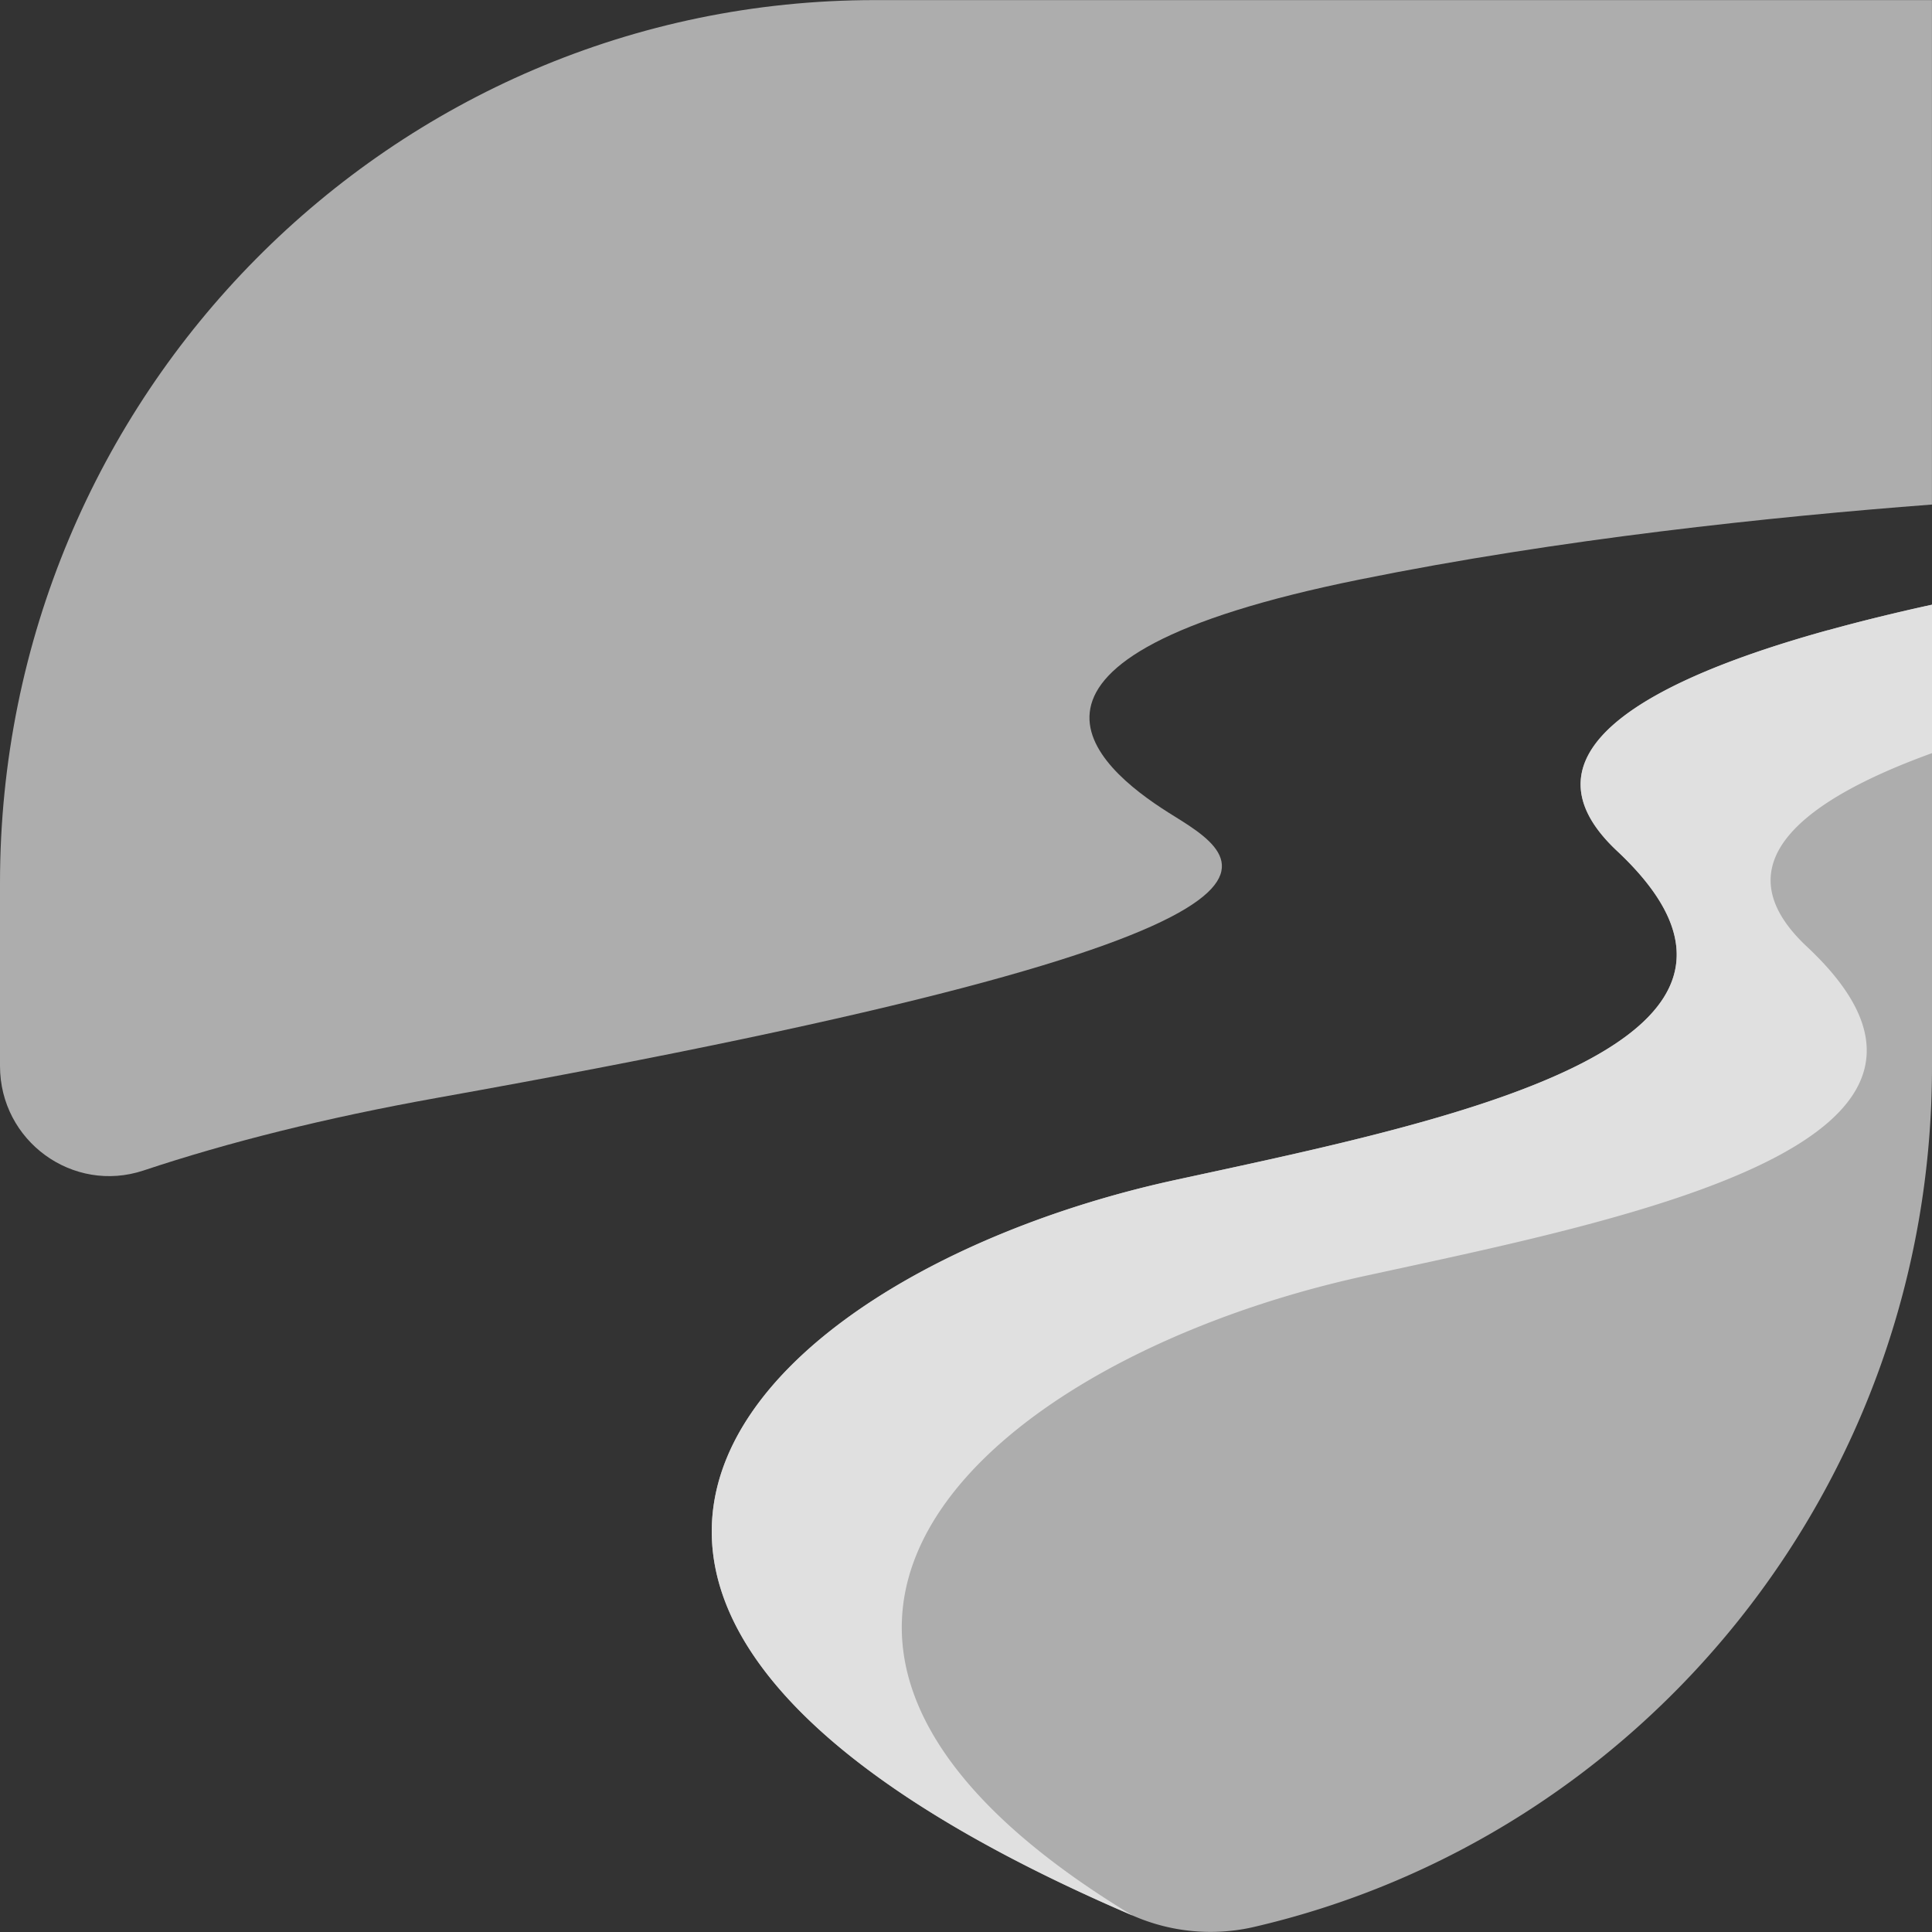 <svg xmlns="http://www.w3.org/2000/svg" fill="none" viewBox="0 0 40 40">
  <rect x="0" y="0" width="40" height="40" fill="#333333" stroke="none"/>
  <path fill="#ADADAD" d="M23.453 39.66a4.005 4.005 0 002.472.244C33.983 38.054 40 30.778 40 22.084V12.52c-.708.155-1.442.33-2.157.53h-.006c-3.512.972-6.584 2.48-4.358 4.568 4.325 4.053-3.672 5.624-9.127 6.808-8.525 1.846-16.098 8.708-.899 15.235z"/>
  <path fill="#ADADAD" d="M0 18.28v3.79c0 1.557 1.51 2.651 2.974 2.163 1.74-.58 3.753-1.087 6.075-1.503 19.649-3.513 16.639-4.963 15.134-5.912-1.505-.953-4.102-3.186 3.954-4.817 4.138-.84 8.55-1.303 11.862-1.555V.002H18.114C8.11.002 0 8.185 0 18.28z"/>
  <path fill="#fff" d="M37.84 13.049z"/>
  <path fill="#E0E0E0" d="M23.453 39.66c-6.338-2.721-8.716-5.501-8.717-7.951 0-3.425 4.646-6.207 9.616-7.283 4.366-.948 10.359-2.144 10.362-4.66.001-.628-.371-1.339-1.235-2.148-.524-.492-.754-.95-.754-1.379-.002-1.39 2.427-2.446 5.112-3.19h.006a40.879 40.879 0 012.157-.53v3.074c-2.649.96-4.426 2.29-2.586 4.01 4.324 4.052-3.672 5.624-9.128 6.808-7.662 1.661-14.557 7.371-4.833 13.25z"/>
</svg>

